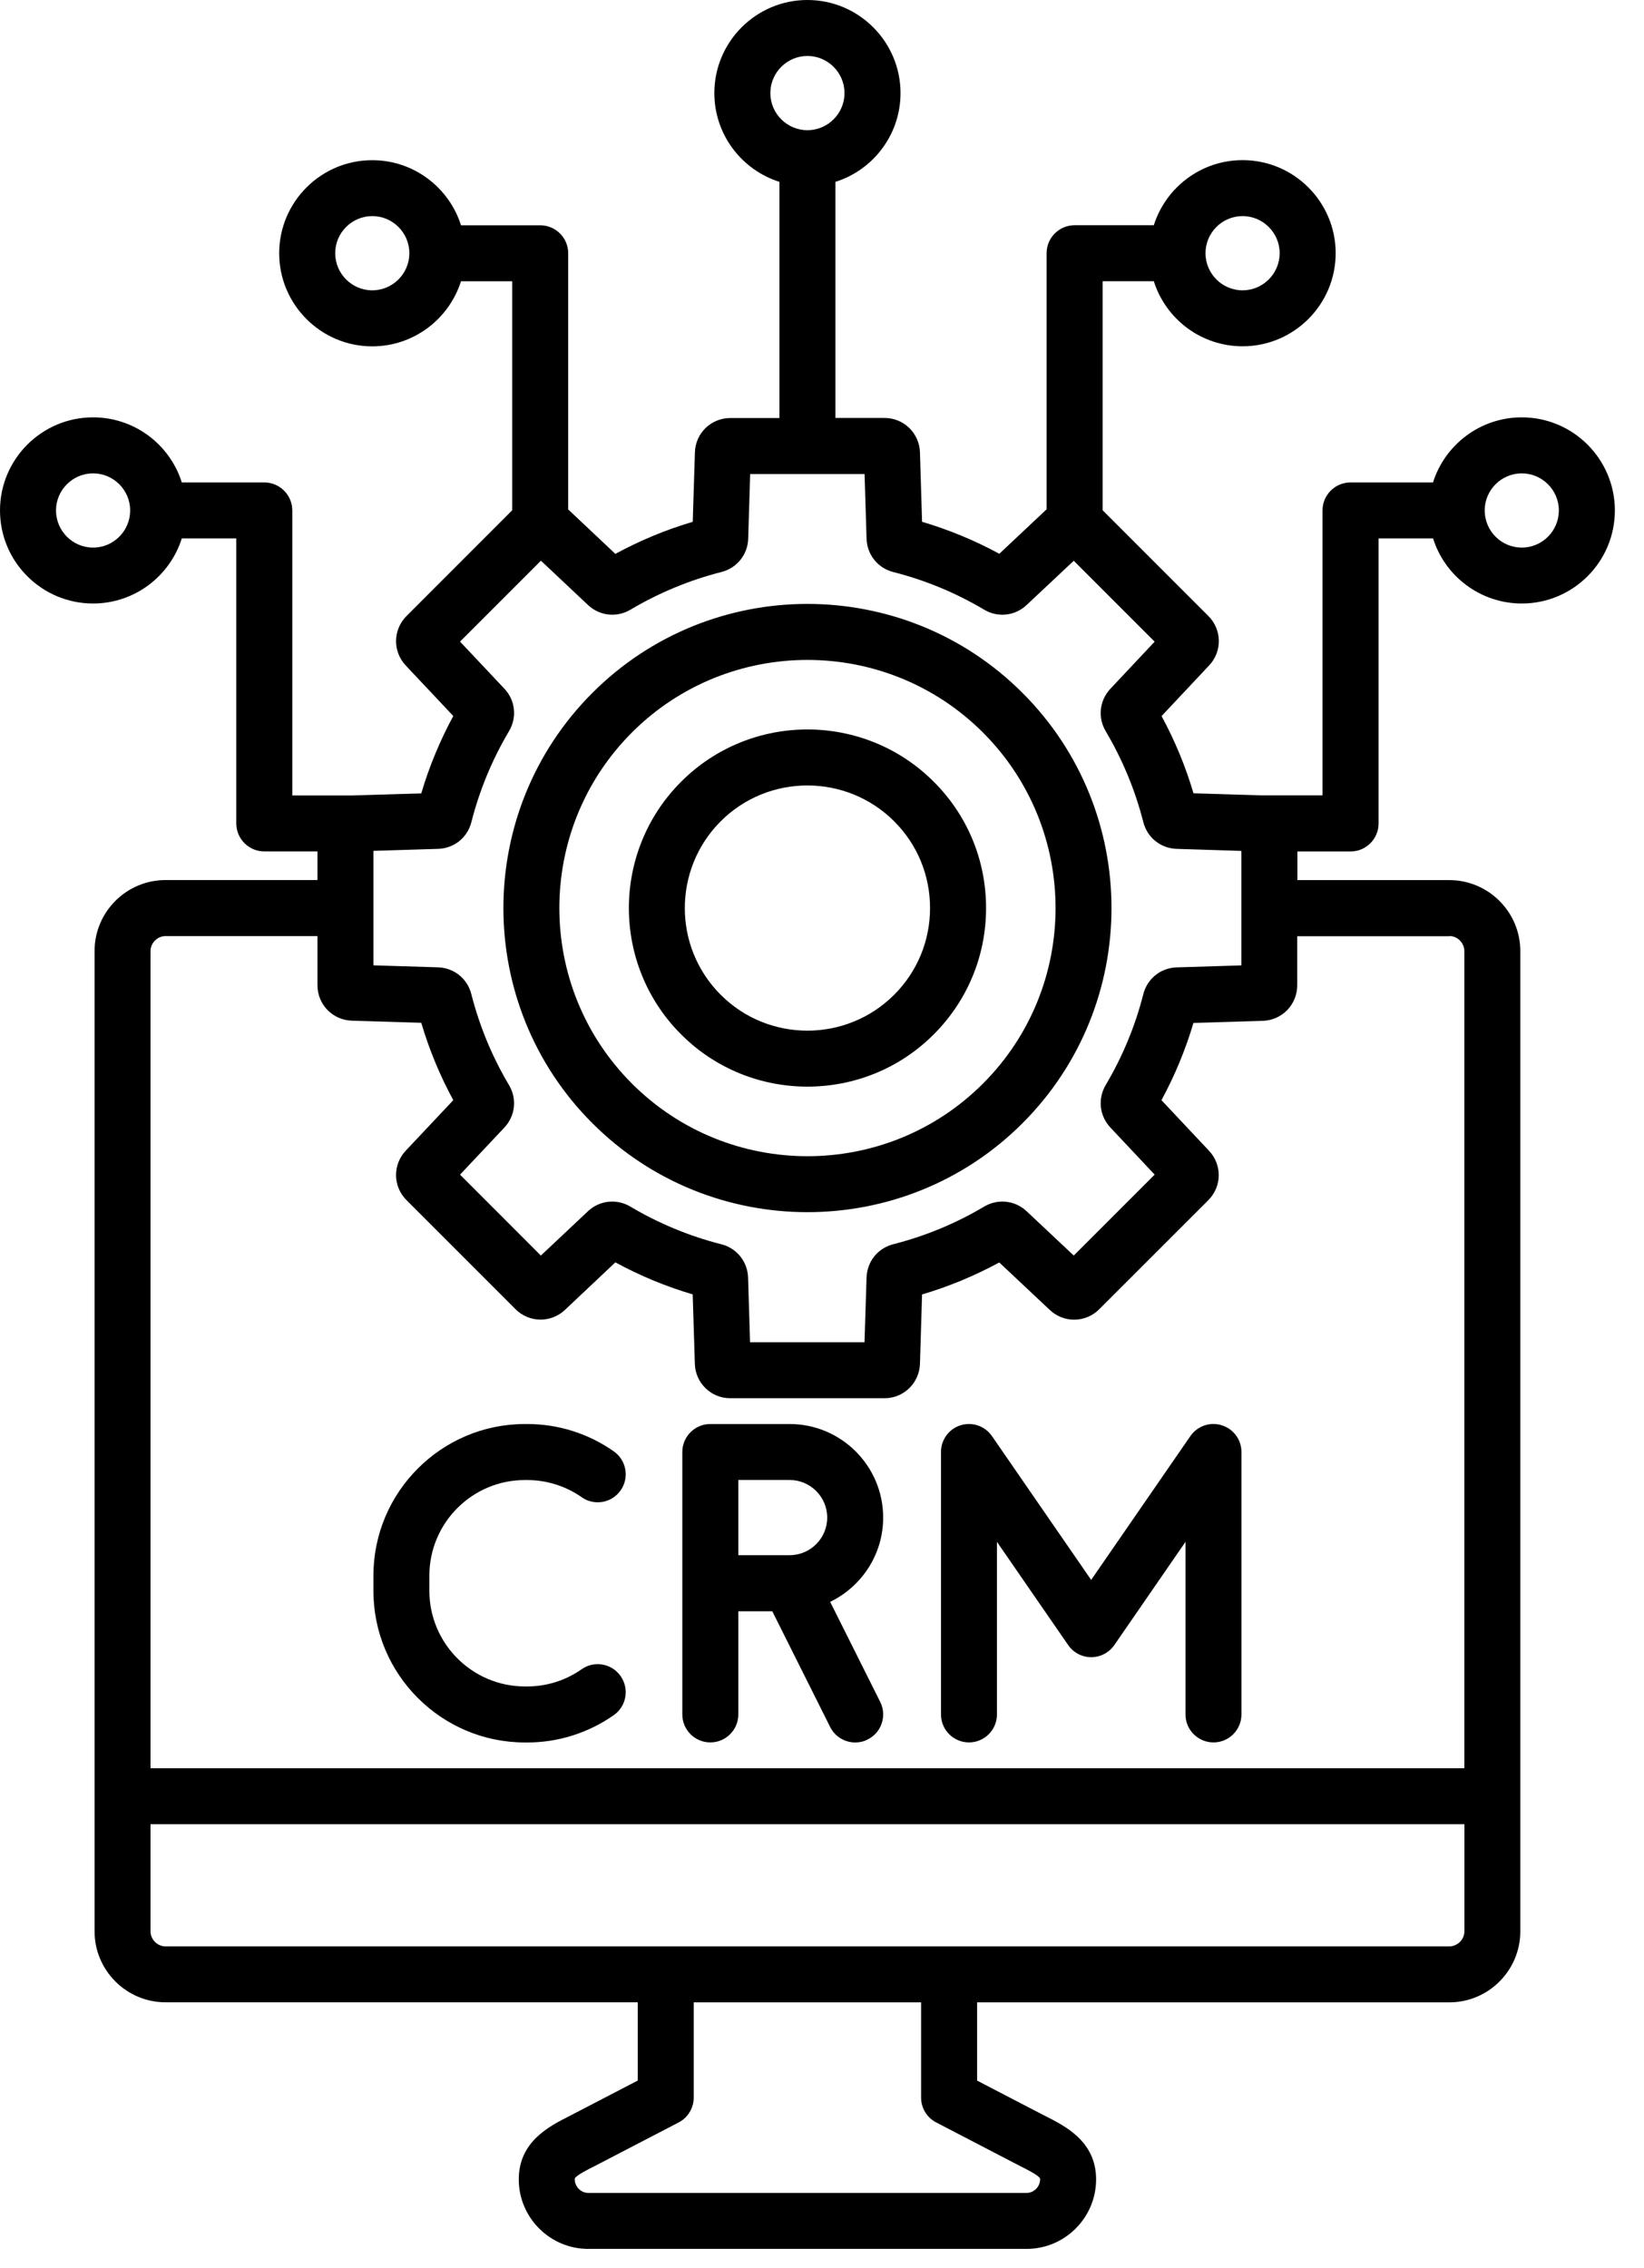 <svg width="29" height="40" viewBox="0 0 29 40" fill="none" xmlns="http://www.w3.org/2000/svg">
<path d="M12.015 18.242C12.63 18.857 13.436 19.163 14.243 19.163C15.05 19.163 15.857 18.857 16.471 18.242C17.066 17.647 17.394 16.855 17.394 16.014C17.394 15.172 17.067 14.38 16.471 13.786C15.243 12.557 13.243 12.557 12.015 13.786C10.786 15.015 10.786 17.014 12.015 18.242ZM12.713 14.484C13.556 13.641 14.929 13.641 15.773 14.484C16.182 14.893 16.406 15.436 16.406 16.014C16.406 16.591 16.181 17.135 15.773 17.543C14.929 18.387 13.556 18.387 12.713 17.543C11.869 16.701 11.869 15.328 12.713 14.484ZM14.243 21.377C15.617 21.377 16.991 20.854 18.037 19.808C20.13 17.715 20.13 14.311 18.037 12.22C15.945 10.127 12.541 10.127 10.449 12.22C8.357 14.312 8.357 17.716 10.449 19.808C11.495 20.854 12.869 21.377 14.243 21.377ZM11.147 12.918C12 12.065 13.121 11.638 14.243 11.638C15.364 11.638 16.485 12.065 17.339 12.918C19.047 14.626 19.047 17.403 17.339 19.11C15.632 20.817 12.855 20.817 11.148 19.11C9.44 17.403 9.44 14.625 11.147 12.918ZM26.844 7.36C26.111 7.36 25.488 7.843 25.278 8.508H23.823C23.551 8.508 23.329 8.729 23.329 9.002V14.027H22.27L21.053 13.99C20.914 13.517 20.724 13.061 20.49 12.628L21.328 11.736C21.441 11.618 21.502 11.46 21.5 11.297C21.497 11.133 21.431 10.978 21.315 10.863L19.45 8.998V4.959H20.353C20.563 5.624 21.185 6.107 21.919 6.107C22.824 6.107 23.561 5.371 23.561 4.465C23.561 3.56 22.824 2.824 21.919 2.824C21.186 2.824 20.564 3.307 20.353 3.972H18.956C18.684 3.972 18.462 4.193 18.462 4.465V8.982L17.628 9.766C17.195 9.531 16.738 9.342 16.265 9.202L16.228 7.979C16.224 7.816 16.156 7.661 16.039 7.547C15.922 7.433 15.765 7.37 15.601 7.371H14.737V3.207C15.402 2.998 15.885 2.375 15.885 1.642C15.885 0.736 15.148 0 14.243 0C13.338 0 12.601 0.736 12.601 1.642C12.601 2.375 13.085 2.997 13.749 3.207V7.372H12.884C12.543 7.372 12.267 7.639 12.258 7.98L12.22 9.202C11.747 9.342 11.29 9.532 10.855 9.768L10.023 8.984V4.466C10.023 4.194 9.801 3.973 9.529 3.973H8.132C7.922 3.308 7.3 2.825 6.566 2.825C5.661 2.825 4.925 3.561 4.925 4.466C4.925 5.371 5.661 6.108 6.566 6.108C7.299 6.108 7.921 5.625 8.132 4.96H9.035V8.999L7.171 10.864C6.93 11.105 6.924 11.488 7.158 11.737L7.996 12.627C7.761 13.061 7.571 13.519 7.431 13.992L6.221 14.028H5.156V9.002C5.156 8.729 4.934 8.508 4.662 8.508H3.207C2.998 7.843 2.375 7.36 1.642 7.36C0.736 7.36 0 8.097 0 9.002C0 9.907 0.736 10.643 1.642 10.643C2.375 10.643 2.997 10.16 3.207 9.495H4.168V14.521C4.168 14.793 4.39 15.015 4.662 15.015H5.6V15.52H2.92C2.23 15.52 1.668 16.082 1.668 16.772V34.059C1.668 34.749 2.23 35.311 2.92 35.311H11.25V36.691L10.149 37.263C10.115 37.281 10.08 37.298 10.045 37.317C9.689 37.497 9.151 37.768 9.151 38.434C9.151 39.109 9.701 39.66 10.377 39.66H18.109C18.784 39.66 19.335 39.11 19.335 38.434C19.335 37.768 18.797 37.497 18.44 37.317C18.406 37.299 18.371 37.281 18.337 37.264L17.236 36.692V35.312H25.566C26.256 35.312 26.818 34.75 26.818 34.06V16.773C26.818 16.083 26.256 15.521 25.566 15.521H22.886V15.016H23.824C24.096 15.016 24.318 14.794 24.318 14.522V9.495H25.279C25.488 10.16 26.111 10.643 26.845 10.643C27.75 10.643 28.486 9.907 28.486 9.002C28.486 8.097 27.75 7.36 26.844 7.36ZM21.919 3.811C22.279 3.811 22.573 4.105 22.573 4.465C22.573 4.826 22.279 5.12 21.919 5.12C21.559 5.12 21.265 4.826 21.265 4.465C21.265 4.105 21.558 3.811 21.919 3.811ZM14.243 0.987C14.603 0.987 14.897 1.281 14.897 1.642C14.897 2.002 14.603 2.296 14.243 2.296C13.883 2.296 13.589 2.002 13.589 1.642C13.589 1.281 13.883 0.987 14.243 0.987ZM6.567 5.12C6.207 5.12 5.913 4.826 5.913 4.465C5.913 4.105 6.207 3.811 6.567 3.811C6.927 3.811 7.221 4.105 7.221 4.465C7.221 4.826 6.927 5.12 6.567 5.12ZM1.642 9.657C1.282 9.657 0.988 9.363 0.988 9.002C0.988 8.642 1.282 8.348 1.642 8.348C2.003 8.348 2.296 8.642 2.296 9.002C2.296 9.363 2.003 9.657 1.642 9.657ZM6.588 15.005L7.726 14.97C8.009 14.962 8.245 14.772 8.315 14.499C8.458 13.935 8.682 13.395 8.979 12.894C9.123 12.652 9.091 12.35 8.896 12.144L8.115 11.315L9.542 9.888L10.372 10.669C10.577 10.862 10.879 10.896 11.121 10.752C11.622 10.455 12.162 10.231 12.727 10.087C13 10.017 13.19 9.781 13.198 9.499L13.233 8.36H15.251L15.286 9.499C15.294 9.781 15.484 10.018 15.757 10.088C16.321 10.231 16.861 10.455 17.361 10.752C17.477 10.822 17.614 10.852 17.749 10.837C17.884 10.822 18.011 10.763 18.11 10.669L18.941 9.889L20.368 11.316L19.587 12.147C19.394 12.353 19.361 12.654 19.505 12.896C19.801 13.396 20.024 13.934 20.168 14.498C20.238 14.772 20.474 14.961 20.756 14.97L21.897 15.006V17.025L20.756 17.06C20.474 17.069 20.238 17.259 20.168 17.532C20.025 18.095 19.801 18.634 19.505 19.134C19.361 19.377 19.394 19.678 19.587 19.884L20.368 20.715L18.941 22.142L18.11 21.361C17.904 21.168 17.603 21.135 17.36 21.279C16.86 21.576 16.321 21.799 15.758 21.942C15.484 22.012 15.295 22.248 15.286 22.53L15.25 23.671H13.231L13.196 22.53C13.192 22.395 13.144 22.263 13.059 22.157C12.974 22.051 12.856 21.976 12.724 21.943C12.161 21.8 11.62 21.576 11.12 21.279C10.878 21.135 10.576 21.168 10.371 21.361L9.541 22.142L8.115 20.715L8.896 19.886C9.09 19.68 9.123 19.379 8.979 19.136C8.681 18.636 8.458 18.095 8.314 17.531C8.244 17.257 8.008 17.068 7.725 17.059L6.587 17.024V15.005H6.588ZM16.515 37.43L17.881 38.14C17.919 38.16 17.957 38.179 17.995 38.199C18.109 38.256 18.32 38.362 18.346 38.417C18.346 38.417 18.347 38.422 18.347 38.434C18.347 38.563 18.238 38.673 18.109 38.673H10.377C10.248 38.673 10.139 38.563 10.139 38.434C10.139 38.422 10.14 38.417 10.14 38.417C10.166 38.362 10.377 38.255 10.491 38.199C10.529 38.18 10.568 38.16 10.605 38.14L11.971 37.43C12.051 37.389 12.118 37.326 12.165 37.248C12.212 37.171 12.237 37.083 12.237 36.992V35.312H16.248V36.992C16.248 37.083 16.273 37.171 16.32 37.248C16.367 37.326 16.435 37.389 16.515 37.43ZM25.566 34.325H2.92C2.776 34.325 2.655 34.203 2.655 34.06V32.171H25.832V34.06C25.831 34.204 25.71 34.325 25.566 34.325ZM25.566 16.507C25.71 16.507 25.831 16.629 25.831 16.772V31.183H2.655V16.773C2.655 16.629 2.777 16.508 2.92 16.508H5.6V17.374C5.6 17.715 5.868 17.99 6.208 18L7.431 18.037C7.571 18.511 7.76 18.968 7.996 19.402L7.158 20.292C7.045 20.411 6.984 20.568 6.986 20.732C6.989 20.895 7.055 21.05 7.171 21.165L9.093 23.087C9.208 23.203 9.363 23.269 9.526 23.272C9.689 23.274 9.847 23.213 9.965 23.101L10.855 22.262C11.289 22.498 11.746 22.687 12.219 22.827L12.257 24.05C12.261 24.213 12.329 24.368 12.446 24.482C12.563 24.596 12.72 24.659 12.883 24.658H15.601C15.765 24.659 15.921 24.596 16.038 24.482C16.155 24.369 16.223 24.214 16.228 24.051L16.265 22.828C16.739 22.688 17.195 22.498 17.627 22.264L18.519 23.102C18.638 23.214 18.795 23.276 18.958 23.273C19.121 23.27 19.277 23.204 19.391 23.088L21.314 21.166C21.555 20.925 21.56 20.542 21.327 20.294L20.488 19.402C20.723 18.969 20.912 18.513 21.052 18.04L22.275 18.003C22.438 17.998 22.593 17.93 22.707 17.813C22.82 17.696 22.883 17.539 22.883 17.376V16.511H25.566V16.507ZM26.844 9.657C26.483 9.657 26.19 9.363 26.19 9.002C26.19 8.642 26.483 8.348 26.844 8.348C27.204 8.348 27.498 8.642 27.498 9.002C27.498 9.363 27.205 9.657 26.844 9.657ZM15.579 26.763C15.579 25.853 14.839 25.113 13.929 25.113H12.53C12.258 25.113 12.036 25.334 12.036 25.606V30.235C12.036 30.507 12.258 30.728 12.53 30.728C12.802 30.728 13.024 30.507 13.024 30.235V28.415H13.623L14.644 30.456C14.685 30.538 14.748 30.607 14.826 30.655C14.904 30.703 14.994 30.729 15.086 30.729C15.16 30.729 15.235 30.713 15.306 30.676C15.55 30.555 15.649 30.258 15.527 30.014L14.644 28.249C15.197 27.981 15.579 27.416 15.579 26.763ZM13.024 26.1H13.929C14.295 26.1 14.592 26.398 14.592 26.763C14.592 27.129 14.294 27.426 13.929 27.426H13.024V26.1ZM7.574 27.787V28.054C7.574 28.984 8.331 29.741 9.261 29.741H9.298C9.644 29.741 9.977 29.636 10.261 29.437C10.484 29.281 10.792 29.335 10.948 29.559C11.105 29.783 11.05 30.091 10.827 30.247C10.379 30.561 9.845 30.73 9.298 30.729H9.261C7.786 30.729 6.587 29.529 6.587 28.055V27.788C6.587 26.313 7.786 25.113 9.261 25.113H9.298C9.848 25.113 10.376 25.279 10.827 25.595C11.05 25.751 11.105 26.059 10.948 26.283C10.911 26.336 10.864 26.381 10.809 26.416C10.755 26.451 10.694 26.475 10.63 26.486C10.566 26.497 10.5 26.496 10.437 26.482C10.374 26.468 10.314 26.442 10.261 26.404C9.979 26.206 9.642 26.101 9.298 26.101H9.261C8.331 26.1 7.574 26.856 7.574 27.787ZM21.899 25.606V30.235C21.899 30.507 21.678 30.728 21.406 30.728C21.133 30.728 20.912 30.507 20.912 30.235V27.191L19.656 29.012C19.563 29.145 19.411 29.225 19.249 29.225C19.087 29.225 18.935 29.145 18.843 29.012L17.586 27.191V30.235C17.586 30.507 17.365 30.728 17.093 30.728C16.82 30.728 16.599 30.507 16.599 30.235V25.606C16.599 25.39 16.739 25.199 16.945 25.135C17.152 25.071 17.375 25.148 17.498 25.326L19.248 27.862L20.998 25.326C21.058 25.239 21.144 25.174 21.244 25.139C21.343 25.105 21.451 25.103 21.551 25.135C21.759 25.199 21.899 25.39 21.899 25.606Z" fill="black"/>
</svg>
